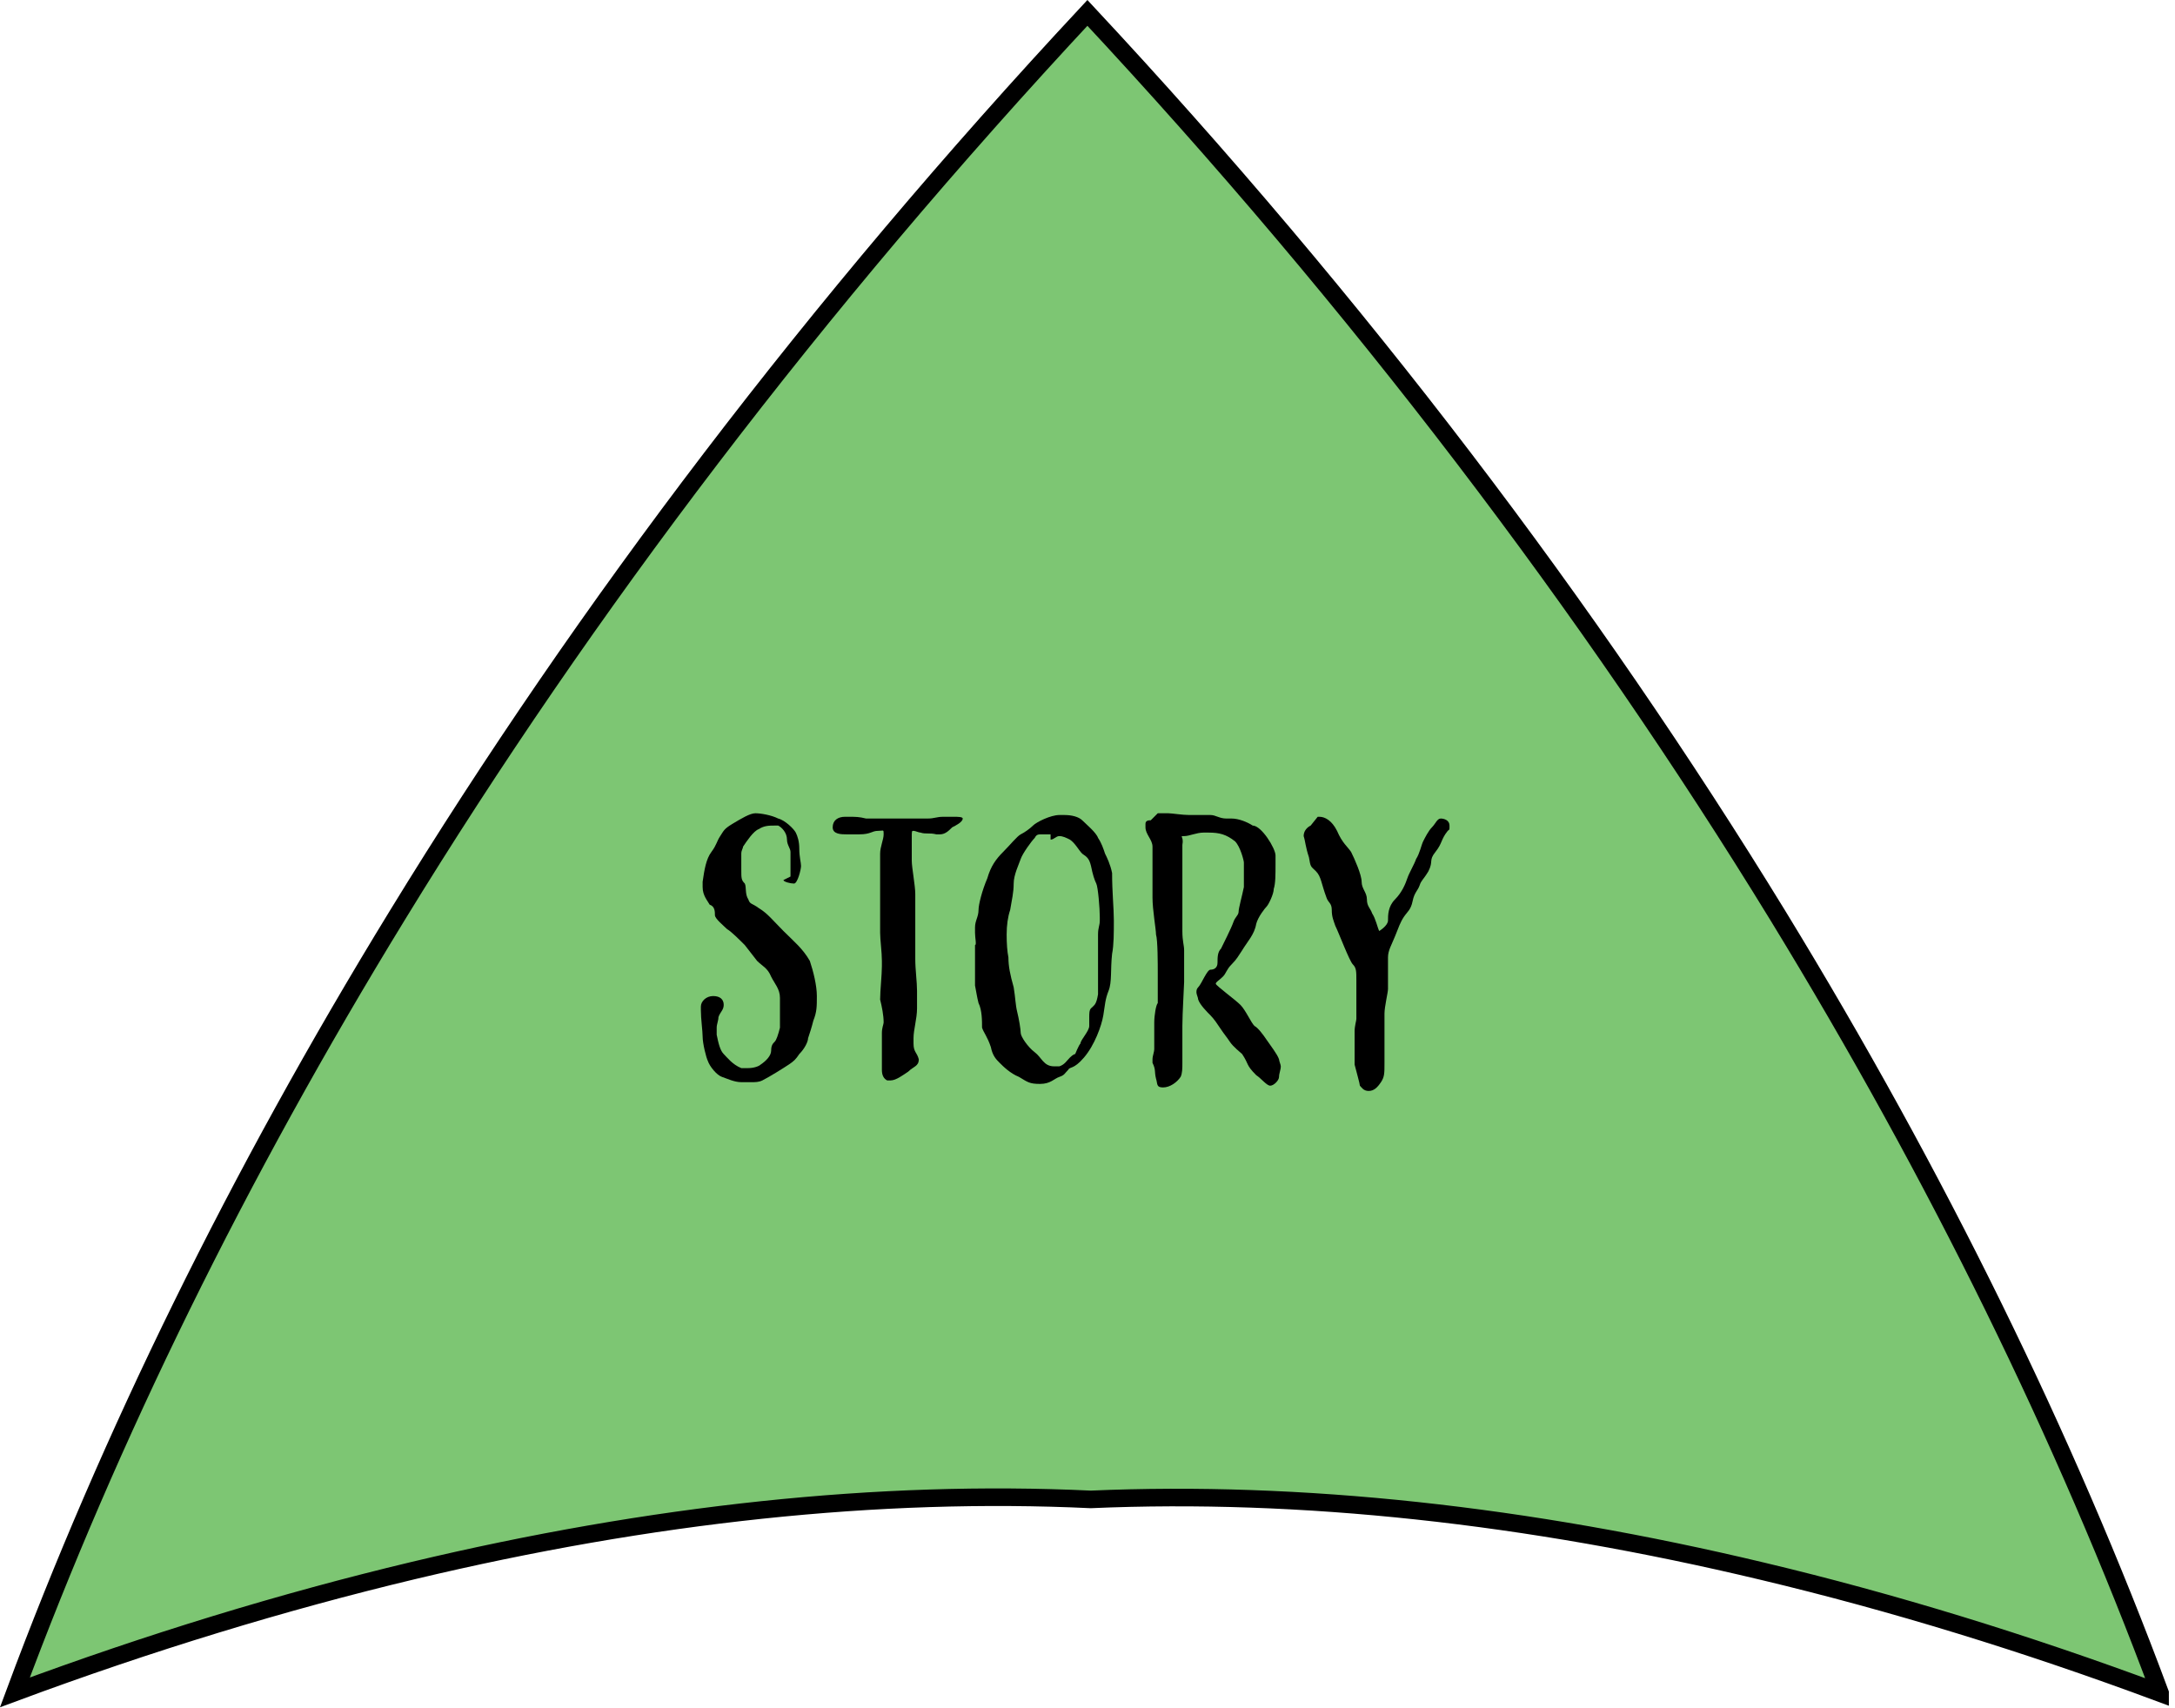<?xml version="1.0" encoding="UTF-8"?>
<svg id="Layer_1" xmlns="http://www.w3.org/2000/svg" version="1.1" viewBox="0 0 123.767 97.182">
  <!-- Generator: Adobe Illustrator 29.4.0, SVG Export Plug-In . SVG Version: 2.1.0 Build 152)  -->
  <defs>
    <style>
      .st0 {
        fill: #7dc673;
        stroke: #000;
        stroke-miterlimit: 10;
      }
    </style>
  </defs>
  <path class="st0" d="M122.918,96.333c-7.66-2.85-15.22-5.17-22.61-6.93-13.43-3.21-26.31-4.61-38.24-4.09-12.03-.57-25.01.82-38.56,4.05-7.41,1.77-14.98,4.08-22.66,6.93,5.39-14.51,12.68-29.39,21.76-44.21C33.288,34.633,46.448,17.283,61.878.733c15.44,16.55,28.6,33.91,39.29,51.36,9.07,14.83,16.36,29.72,21.75,44.24Z"/>
  <path d="M44.983,49.873v-1.4c0-.2-.2-.4-.2-.7,0-.4-.3-.7-.5-.8h-.2c-.3,0-.6,0-.9.2-.3.1-.7.7-.9,1,0,.1-.1.2-.1.4v.9c0,.5,0,.6.2.8.1.2,0,.6.2.9.1.3.2.2.6.5.5.3.8.7,1.4,1.3.6.6,1.1,1,1.5,1.7.2.6.4,1.4.4,2s0,.9-.2,1.4c-.1.4-.2.7-.3,1,0,.2-.2.6-.5.9-.2.3-.3.4-.6.6-.3.2-1.1.7-1.5.9-.2.1-.4.1-.6.1h-.6c-.4,0-.8-.2-1.1-.3-.3-.1-.7-.6-.8-.9-.1-.2-.3-1-.3-1.4,0-.3-.1-1-.1-1.5s0-.2,0-.2c0-.3.3-.6.7-.6s.6.2.6.5-.2.4-.3.7c0,.2-.1.4-.1.6v.4c.1.5.2.9.4,1.1.2.2.5.6,1,.8h.4c.3,0,.6-.1.7-.2.3-.2.6-.5.6-.8s.1-.4.2-.5.2-.4.3-.8v-1.7c0-.5-.3-.8-.5-1.2-.2-.5-.5-.6-.8-.9l-.7-.9c-.3-.3-.8-.8-1-.9-.2-.2-.7-.6-.7-.8,0-.2,0-.5-.3-.6-.1-.2-.4-.5-.4-1s0-.2,0-.3c.1-.7.2-1.3.5-1.7.3-.4.3-.6.5-.9s.2-.4.7-.7c.5-.3,1-.6,1.3-.6s.9.1,1.3.3c.4.1.9.6,1,.8.1.2.2.5.2.9,0,.5.1.8.1,1s-.2,1-.4,1-.6-.1-.6-.2h0l.4-.2Z"/>
  <path d="M48.283,46.473c.4,0,.6,0,1,.1h3.5c.4,0,.5-.1.9-.1h.6c.2,0,.5,0,.5.1,0,.2-.4.4-.6.5-.2.2-.4.4-.7.4s-.1,0-.2,0c-.4-.1-.6,0-.9-.1-.1,0-.3-.1-.4-.1s-.1,0-.1.4v1.3c0,.4.2,1.4.2,1.9v3.7c0,.6.1,1.3.1,1.8v1c0,.6-.2,1.2-.2,1.7s0,.2,0,.3c0,.5.2.5.3.9,0,.4-.3.4-.6.7-.3.2-.7.5-1,.5s-.1,0-.2,0c-.2-.1-.3-.3-.3-.6v-2.1c0-.3.1-.5.1-.6,0-.4-.1-.9-.2-1.3,0-.5.1-1.4.1-1.9s0-.2,0-.3c0-.5-.1-1.2-.1-1.6v-4.5c0-.4.2-.8.2-1.1s0-.2-.3-.2c-.4,0-.4.2-1.1.2h-.7c-.3,0-.8,0-.8-.4s.3-.6.7-.6h.2Z"/>
  <path d="M60.583,46.373c.4,0,.8.1,1,.3.2.2.8.7.9,1,.2.3.3.6.4.9.1.2.3.6.4,1.1,0,1.1.1,2,.1,2.7s0,1.4-.1,1.9c-.1.9,0,1.6-.2,2.1s-.2.8-.3,1.4c-.1.6-.5,1.7-1.1,2.4-.6.7-.8.5-.9.7-.2.2-.2.3-.5.4s-.5.4-1.1.4-.7-.1-1.2-.4c-.5-.2-.9-.6-1.1-.8-.2-.2-.4-.4-.5-.9-.2-.6-.4-.8-.5-1.1,0-.4,0-1-.2-1.4-.1-.4-.1-.5-.2-1v-2.3c.1,0,0-.4,0-.7s0-.2,0-.3c0-.4.2-.6.2-1,0-.3.2-1.1.5-1.8.2-.7.5-1.1.9-1.5s.8-.9,1-1,.5-.3.7-.5,1-.6,1.5-.6h.3l0-0ZM59.783,47.473h-.5c-.2,0-.3,0-.4.2-.2.2-.7.9-.8,1.2-.1.3-.4.9-.4,1.4s-.1.9-.2,1.5q-.2.6-.2,1.4t.1,1.3c0,.5.1,1,.3,1.7.1.6.1,1,.2,1.4s.2,1,.2,1.2.4.8.8,1.1c.4.3.5.8,1.1.8s.2,0,.3,0c.3-.1.4-.3.6-.5s.3-.2.3-.2c0,0,.2-.5.3-.6,0-.2.5-.7.5-1v-.5c0-.2,0-.4.1-.5.2-.2.3-.2.4-.8v-3.4c0-.4.1-.5.1-.8s0-.1,0-.2c0-.5-.1-1.7-.2-1.9-.1-.2-.2-.5-.3-1-.1-.4-.2-.5-.5-.7-.2-.2-.4-.6-.7-.8-.2-.1-.4-.2-.6-.2s-.3.2-.5.2h0l0-.3Z"/>
  <path d="M65.883,46.273h.6c.2,0,.8.1,1.2.1s.3,0,.4,0h.8c.3,0,.5.2.9.2s.1,0,.3,0c.4,0,.9.2,1.2.4.5,0,1.3,1.3,1.3,1.7v.5c0,.6,0,1.1-.1,1.4,0,.3-.3.9-.4,1s-.5.6-.6,1c-.1.6-.5,1-.8,1.5-.2.3-.3.5-.6.8s-.3.5-.5.7-.4.3-.4.4,1.1.9,1.4,1.2.6,1,.8,1.2c.2.1.5.5.7.8s.6.8.7,1.1c0,.1.1.3.1.4,0,.2-.1.4-.1.6s-.3.5-.5.5-.5-.4-.8-.6c-.6-.6-.4-.6-.8-1.2-.1-.1-.5-.4-.7-.7-.2-.3-.3-.4-.5-.7s-.4-.6-.6-.8-.6-.6-.7-.9c0-.1-.1-.3-.1-.4s0-.2.1-.3c.2-.2.5-1,.7-1s.4-.1.4-.4,0-.6.2-.8c.1-.2.6-1.2.7-1.5s.3-.4.3-.6.2-.9.3-1.4v-1.4c0-.1-.2-.9-.5-1.2-.5-.4-.9-.5-1.5-.5h-.3c-.4,0-.8.2-1.1.2s0,0-.1.5v4.9c0,.6.1.8.1,1.1v1.8c0,.2-.1,1.8-.1,2.5v2.1c0,.3,0,.6-.1.8-.2.3-.6.6-1,.6s-.3-.2-.4-.5c-.1-.4,0-.5-.2-.9v-.2c0-.2.1-.4.1-.6v-1.5c0-.4.1-1,.2-1.1v-1.7c0-.5,0-1.9-.1-2.2,0-.3-.2-1.4-.2-2.1v-2.9c0-.4-.4-.7-.4-1.1s0-.2,0-.2c0-.2.2-.2.3-.2h0l.4-.4Z"/>
  <path d="M74.983,46.473h.1c.3,0,.7.2,1,.8.3.7.6.9.8,1.2.2.4.6,1.3.6,1.7,0,.4.3.6.3,1s.2.5.3.8c.2.3.3.8.4,1,0,0,.5-.3.5-.6,0-.3,0-.8.4-1.2s.6-.9.7-1.2.4-.8.5-1.1c.2-.3.3-.8.4-1s.3-.6.5-.8c.2-.2.3-.5.5-.5s.5.1.5.4,0,.2-.1.3c-.4.5-.3.7-.7,1.2-.4.5-.1.5-.4,1.1-.3.5-.4.5-.5.8s-.3.4-.4.9-.3.6-.5.9-.3.6-.5,1.1-.4.8-.4,1.2v1.8c0,.2-.2,1-.2,1.4v2.5c0,.4,0,.2,0,.3,0,.6,0,.8-.2,1.1s-.4.5-.7.5-.4-.2-.5-.3c0-.1-.2-.8-.3-1.2v-1.9c0-.3.1-.6.1-.7v-2.2c0-.5,0-.7-.2-.9s-.8-1.8-1-2.2c-.1-.3-.2-.5-.2-.9s-.2-.4-.3-.7c-.3-.8-.3-1.2-.6-1.5s-.3-.2-.4-.8c-.2-.6-.2-.9-.3-1.2,0-.3.2-.5.4-.6h0l.4-.5Z"/>
</svg>